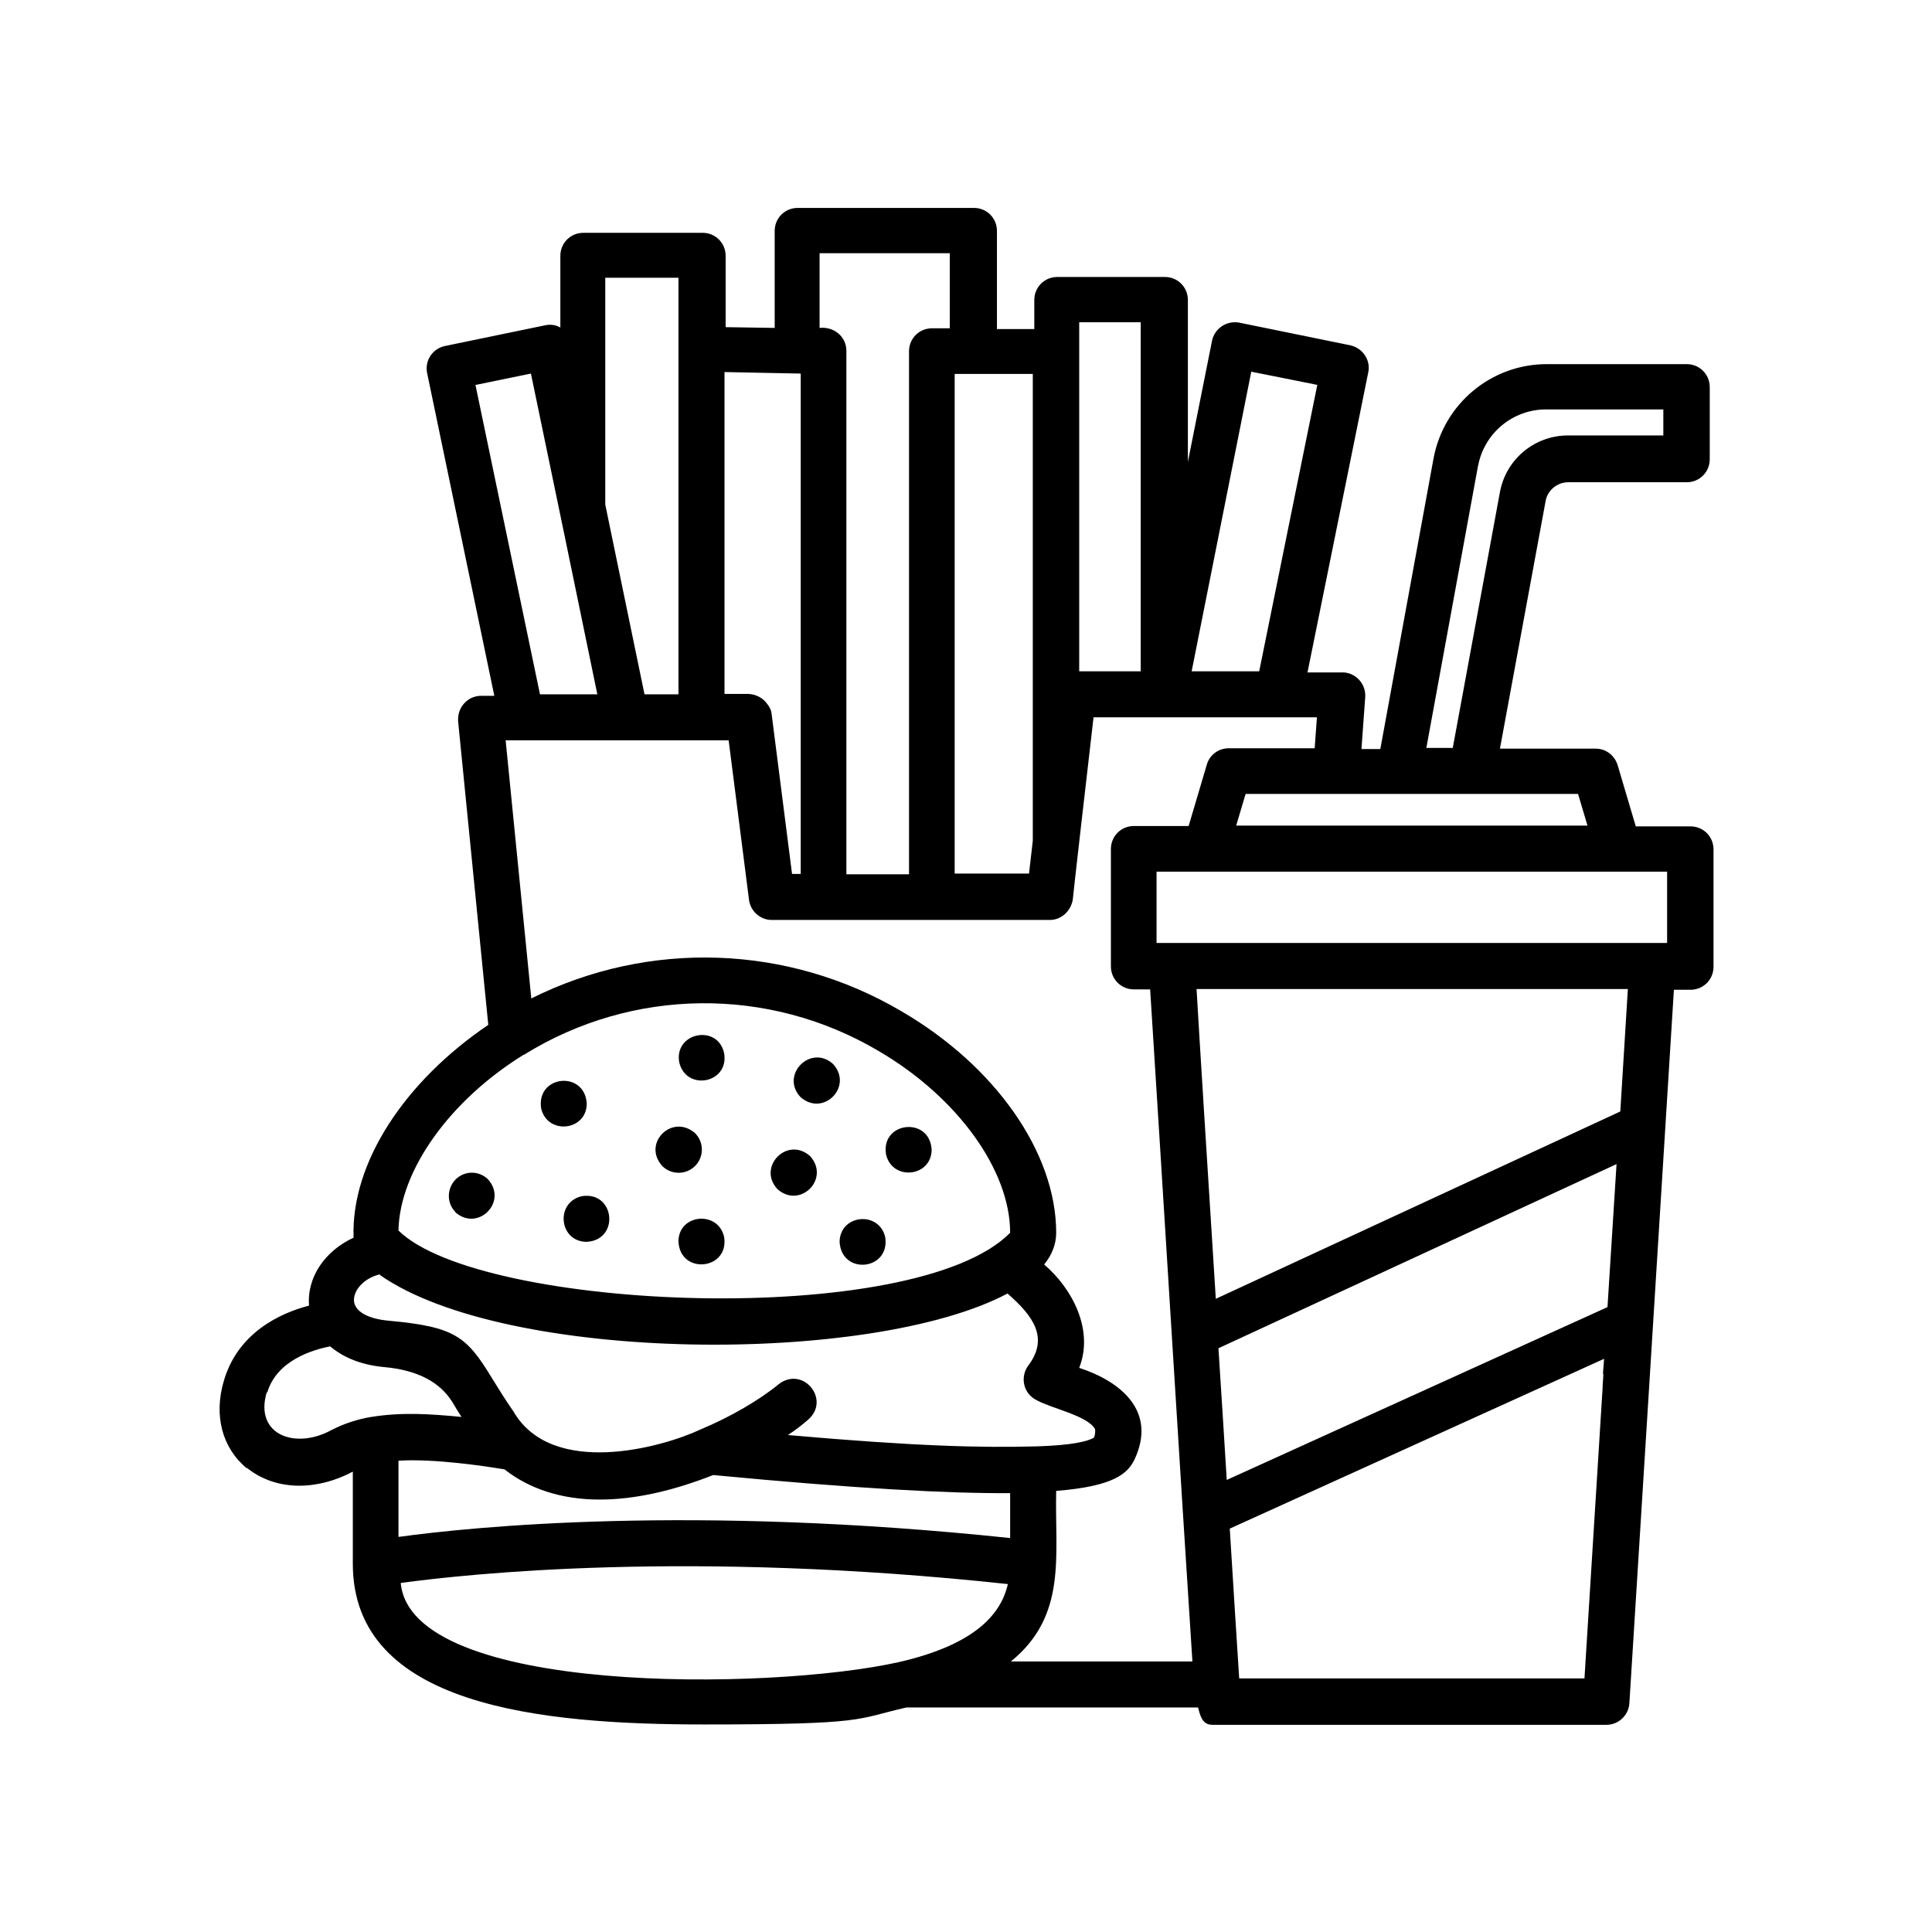 ﻿<?xml version="1.0" encoding="utf-8"?><svg id="_圖層_1" version="1.1" viewBox="0 0 512 512" xmlns="http://www.w3.org/2000/svg">
  <defs>
    <style>
      .cls-1 {
        fill: #000;
        stroke-width: 0px;
      }
    </style>
  </defs>
  <g id="apple_fruit_healty_food">
    <path class="cls-1" d="M65.3,388.9c8,6.5,19,6,28.2,1.1v24.4c0,37.8,49.8,42.6,93.2,42.6s39.9-1.4,53.5-4.5h77.3c.9,3.9,2,4.6,4.1,4.6s1.3,0,1.9,0h102.2c3.2,0,5.9-2.5,6.1-5.7,5.4-86.2,4.4-70.6,11.8-189.1h4.4c3.4,0,6.1-2.7,6.1-6.1h0v-31.1c0-3.4-2.7-6.1-6.1-6.1h-14.5l-4.8-16.2c-.8-2.6-3.1-4.4-5.8-4.4h-25.4l12.1-65.6c.5-2.9,3.1-5,6-5h31.4c3.4,0,6.1-2.7,6.1-6.1h0v-19.1c0-3.4-2.7-6.1-6.1-6.1h-37.1c-14.7,0-27.3,10.5-30,25l-14.1,77h-5l1-13.8c.2-3.4-2.4-6.3-5.7-6.5-.1,0-.2,0-.3,0h-9.3l16.1-79.5c.7-3.3-1.5-6.5-4.8-7.2l-29.4-6c-3.3-.6-6.5,1.5-7.2,4.8l-6.4,32.1v-42.9c0-3.4-2.7-6.1-6.1-6.1,0,0,0,0,0,0h-28.5c-3.4,0-6.1,2.7-6.1,6.1h0v7.7h-9.9v-26c0-3.4-2.7-6.1-6.1-6.1,0,0,0,0,0,0h-46.7c-3.4,0-6.1,2.7-6.1,6.1h0v25.7l-13-.2v-18.9c0-3.4-2.7-6.1-6.1-6.1,0,0,0,0,0,0h-31.6c-3.4,0-6.1,2.7-6.1,6.1h0v19c-1.2-.7-2.6-.9-4-.6l-26.6,5.5c-3.3.7-5.4,3.9-4.7,7.2,0,0,0,0,0,0l17.8,85.5h-3.5c-3.4,0-6.1,2.8-6.1,6.2,0,.2,0,.3,0,.5l8,80.5c-22,14.9-36.4,36.4-35.7,56.4-7.4,3.4-12.4,10.3-11.8,18-7.7,2-18.9,7.2-22.6,20-2.7,9.2-.4,17.8,6.2,23.2h0ZM238.1,440.5c-34.1,7.6-129.2,8.8-131.9-21,17.7-2.4,76.5-8.8,160.9.3-1.7,7.4-7.9,15.9-29,20.7h0ZM267.7,407.6c-84.4-8.9-142.5-3-162.1-.3v-20.2c9.6-.6,23.3,1.5,28.1,2.3,6.6,5.2,15.2,8,25.2,8,9.1,0,19.2-2.2,30.1-6.5,37.7,3.6,62.4,4.9,78.7,4.8v11.9ZM424.9,364.1c0,1.2-.2,2.6-.2,3.8h0c-.4,6.4-1.6,25.7-4.8,76.9h-91.5c-.5-7.6-1.4-22-2.5-39.7l99.2-45-.3,3.9ZM426,346.4l-100.9,45.8c-.7-11.1-1.4-22.9-2.2-34.9l105.5-48.8-2.4,37.9ZM429.3,294.6l-107.1,49.6c-2.2-34.8-4.3-68.2-5.1-82.1h114.3l-2,32.4ZM428.8,231h13v18.9h-135.3v-18.9h122.3ZM391.7,123.5c1.6-8.7,9.2-15,18-15h31.1v6.9h-25.3c-8.8,0-16.4,6.3-18,15l-12.5,67.8h-7l13.7-74.8ZM418.2,210.4l2.5,8.4h-93.1l2.5-8.4h88.1ZM331.6,98.5l17.5,3.5-15.4,75.9h-17.9l15.8-79.4ZM286,85.4h16.3v92.5h-16.3v-92.5ZM253.1,99.1h20.6v123.7l-1,8.7h-19.7V99.1ZM217.2,67.1h34.5v19.9h-4.7c-3.4,0-6.1,2.7-6.1,6.1h0v138.6h-16.6V93c0-3.9-3.4-6.5-7.1-6.1v-19.8ZM192,98.6c.8,0,20.1.4,20.2.4v132.6h-2.3l-5.4-42.3c-.1-1.1-.6-2.1-1.3-2.9-1.1-1.5-2.9-2.4-4.8-2.5h-6.4v-85.4ZM193.1,196.2l5.4,42.3c.4,3,3,5.3,6,5.3h73.7c3.1,0,5.6-2.4,6.1-5.4,0-.5,3.9-34.6,5.5-48.3h59.2l-.6,8.2h-22.8c-2.7,0-5.1,1.8-5.8,4.4l-4.8,16.2h-14.5c-3.4,0-6.1,2.7-6.1,6.1h0v31.1c0,3.4,2.7,6.1,6.1,6.1h4.3c3.2,50.1,8,129,11.2,178.1h-48.1c15-12.2,11.6-28,12-45.2,15.3-1.2,18.9-4.6,20.7-8.2,6.2-13-3.8-20.9-14.6-24.4,4-10.2-2-21.2-9.3-27.4,2-2.4,3.2-5.3,3.2-8.4,0-21.2-16.1-44.2-41-58.7-30-17.7-66.9-19-98.1-3.4l-6.8-68.4c17.1,0,42,0,59.1,0h0ZM160.4,73.6h19.4v110.4h-9l-10.4-50.3v-60.1ZM126.1,102l14.6-3c5.4,26,12.5,60.1,17.6,85h-15.2l-17.1-82ZM138.9,279.5c28.7-17.8,64.8-18.2,93.9-1,20.9,12.2,34.9,31.6,34.9,48.2-25.2,25.6-140.4,20.8-162.1-.6.3-15.9,13.6-34.5,33.2-46.6h0ZM100.7,337.9c33.5,23.4,130.3,24,166.3,4.9,6.9,6,11,11.8,5.5,19.1-2,2.7-1.5,6.6,1.3,8.6.2.2.5.3.8.5,4.1,2.3,13.5,4.1,15.6,7.7.1.8,0,1.6-.3,2.3-1.7,1-5.8,2-15,2.3-14.9.4-32,0-66.1-3,2-1.3,3.8-2.7,5.4-4.1,6-5.3-1.4-14.3-7.8-9.4-5.1,4.2-12.8,8.7-20.7,12-10.4,4.9-39.4,12.8-49.6-4.7-2.5-3.6-4.3-6.6-5.8-9-6.7-11-9.8-13.5-27.3-15.1-5.7-.5-9.2-2.6-9.2-5.5,0-2.7,2.7-5.8,6.9-6.8h0ZM70.8,369.1c2.5-8.6,12.1-11.4,16.7-12.3,3.2,2.7,7.8,4.9,14.4,5.5q13,1.2,18,9.3c.7,1.2,1.5,2.5,2.4,3.9-8.4-.8-15.7-1.3-23.9,0-3.7.6-7.3,1.8-10.6,3.5-9.5,5.2-20.5,1.3-17.1-10.1h0ZM120.7,321.2c-2.4-2.4-2.3-6.3.1-8.7,2.4-2.3,6.1-2.3,8.5,0,5.4,6-2.7,14.1-8.7,8.7ZM206,315.1c-5.4-5.9,2.7-14.1,8.7-8.7,5.4,6-2.7,14.1-8.7,8.7h0ZM222.5,329.1c.1-7.3,10.5-8.3,12.1-1.2,1.3,8.8-11.6,10.1-12.1,1.2h0ZM234.8,305.9c-1.4-8.7,11.6-10.1,12.1-1.2-.1,7.3-10.5,8.3-12.1,1.2h0ZM212.1,290.7c-5.4-5.9,2.8-14.1,8.7-8.7,5.4,6-2.7,14.1-8.7,8.7h0ZM191.9,327.8c1.4,8.8-11.7,10.1-12.1,1.2,0-7.3,10.5-8.3,12.1-1.2ZM175.5,309c-5.4-6,2.6-14,8.7-8.7,2.4,2.4,2.4,6.3,0,8.7-2.4,2.4-6.3,2.4-8.7,0h0ZM143.4,293.7c-1.3-8.8,11.6-10.1,12.1-1.2-.1,7.3-10.5,8.3-12.1,1.2ZM154.2,317c8.8-1.4,10.1,11.7,1.2,12.1-7.3-.1-8.3-10.5-1.2-12.1ZM180,281.5c-1.4-7.9,10.2-10.2,11.9-2.4,1.4,8-10.1,10.2-11.9,2.4Z" />
  </g>
</svg>